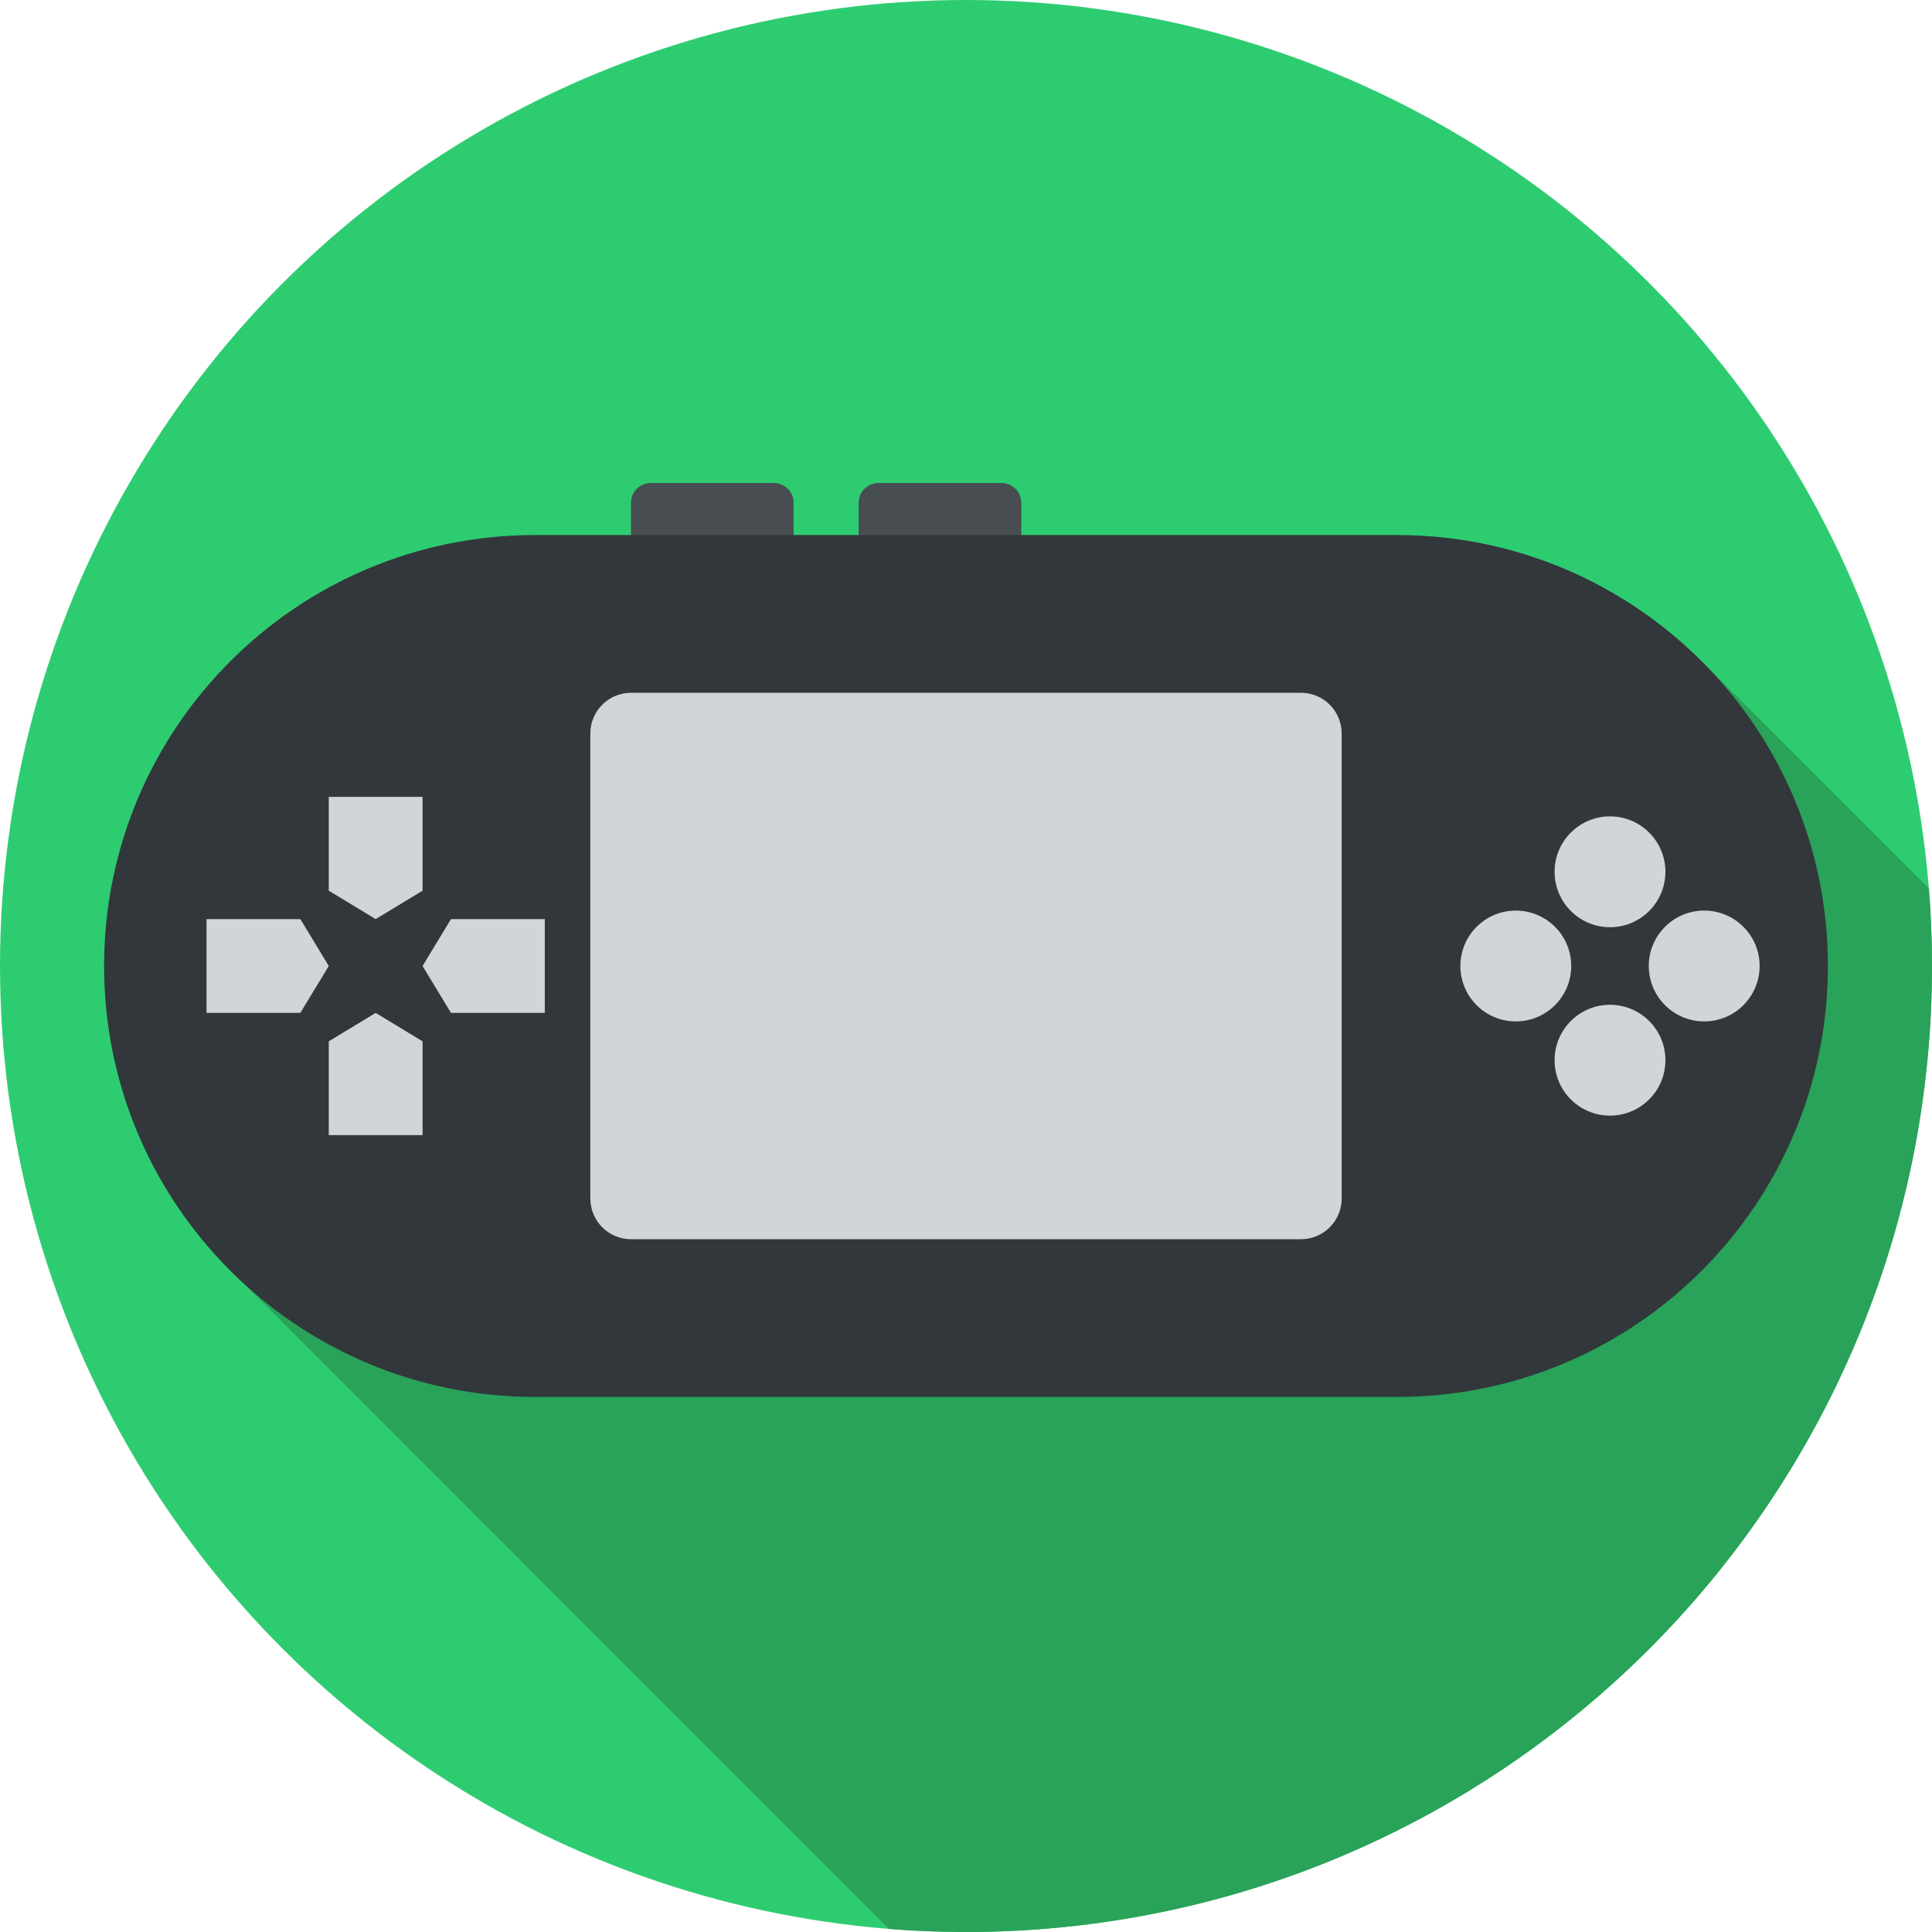 <?xml version="1.0" encoding="iso-8859-1"?>
<!-- Uploaded to: SVG Repo, www.svgrepo.com, Generator: SVG Repo Mixer Tools -->
<svg height="800px" width="800px" version="1.1" id="Layer_1" xmlns="http://www.w3.org/2000/svg" xmlns:xlink="http://www.w3.org/1999/xlink" 
	 viewBox="0 0 297.001 297.001" xml:space="preserve">
<g>
	<g>
		<g>
			<g>
				<circle style="fill:#2ECC71;" cx="148.501" cy="148.5" r="148.5"/>
			</g>
		</g>
	</g>
	<path style="fill:#28A359;" d="M296.524,136.592l-34.547-34.547L37.781,197.608l98.882,98.923c3.906,0.308,7.853,0.47,11.838,0.47
		c82.014,0,148.5-66.486,148.5-148.5C297,144.491,296.836,140.521,296.524,136.592z"/>
	<g>
		<path style="fill:#474D51;" d="M118.959,74.25h-18.917c-1.68,0-3.042,1.362-3.042,3.041v6.417c0,1.68,1.362,3.041,3.042,3.041
			h18.917c1.68,0,3.041-1.362,3.041-3.041v-6.417C122.001,75.612,120.639,74.25,118.959,74.25z"/>
	</g>
	<g>
		<path style="fill:#474D51;" d="M153.958,74.25h-18.917c-1.68,0-3.042,1.362-3.042,3.041v6.417c0,1.68,1.362,3.041,3.042,3.041
			h18.917c1.68,0,3.042-1.362,3.042-3.041v-6.417C157.001,75.612,155.639,74.25,153.958,74.25z"/>
	</g>
	<g>
		<path style="fill:#32373B;" d="M82.251,214.75h132.5c36.589,0,66.25-29.661,66.25-66.25l0,0c0-36.589-29.661-66.25-66.25-66.25
			h-132.5c-36.589,0-66.25,29.661-66.25,66.25l0,0C16.001,185.089,45.662,214.75,82.251,214.75z"/>
	</g>
	<g>
		<path style="fill:#D0D5D9;" d="M97.007,190.5h102.988c3.455,0,6.256-2.801,6.256-6.256v-71.488c0-3.455-2.801-6.256-6.256-6.256
			H97.007c-3.455,0-6.256,2.801-6.256,6.256v71.488C90.751,187.699,93.552,190.5,97.007,190.5z"/>
	</g>
	<g>
		<g>
			<polygon style="fill:#D0D5D9;" points="64.961,136.92 57.751,141.29 50.541,136.92 50.541,122.5 64.961,122.5 			"/>
		</g>
		<g>
			<polygon style="fill:#D0D5D9;" points="50.541,160.08 57.751,155.71 64.961,160.08 64.961,174.5 50.541,174.5 			"/>
		</g>
		<g>
			<polygon style="fill:#D0D5D9;" points="69.331,155.71 64.961,148.5 69.331,141.29 83.751,141.29 83.751,155.71 			"/>
		</g>
		<g>
			<polygon style="fill:#D0D5D9;" points="46.171,141.29 50.541,148.5 46.171,155.71 31.751,155.71 31.751,141.29 			"/>
		</g>
	</g>
	<g>
		<g>
			<circle style="fill:#D0D5D9;" cx="247.501" cy="134.018" r="8.519"/>
		</g>
		<g>
			<circle style="fill:#D0D5D9;" cx="247.501" cy="162.982" r="8.519"/>
		</g>
		<g>
			<circle style="fill:#D0D5D9;" cx="261.982" cy="148.5" r="8.519"/>
		</g>
		<g>
			<circle style="fill:#D0D5D9;" cx="233.02" cy="148.5" r="8.519"/>
		</g>
	</g>
</g>
</svg>